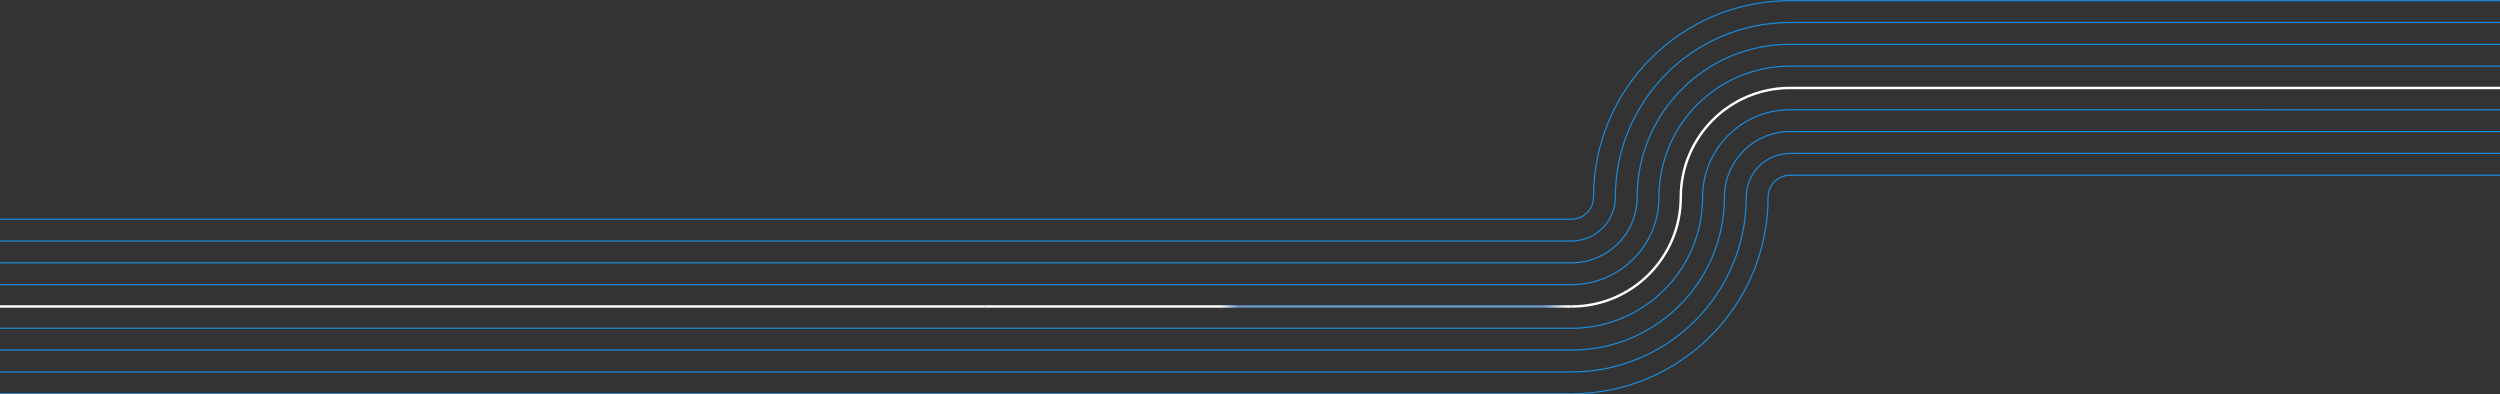 <svg data-name="Layer 2" xmlns="http://www.w3.org/2000/svg" width="4096" height="646.348" viewBox="0 0 4096 646.348"><rect x="0" y="0" width="4096" height="646.348" fill="#333333" stroke="none"/><defs><linearGradient id="a" x1="1614.786" y1="502.107" x2="2574.786" y2="502.107" gradientUnits="userSpaceOnUse"><stop offset=".4" stop-color="#fff"/><stop offset=".432" stop-color="#6695c5"/><stop offset=".95" stop-color="#6695c5"/><stop offset=".994" stop-color="#fff"/></linearGradient></defs><path d="M2574.786 502.107c98.859 0 179-80.141 179-179s80.141-179 179-179H4096" fill="none" stroke="#fff" stroke-width="4"/><g fill="none"><path stroke="#fff" stroke-width="4" d="M1614.786 502.107H0"/><path stroke="url(#a)" stroke-width="4" d="M2574.786 502.107h-960"/><path d="M0 359.107h2574.786c19.882 0 36-16.118 36-36 0-177.836 144.164-322 322-322H4096" stroke="#1c89d8" stroke-width="2"/><path d="M0 394.857h2574.786c39.626 0 71.75-32.124 71.75-71.75 0-158.092 128.158-286.25 286.25-286.25H4096" stroke="#1c89d8" stroke-width="2"/><path d="M0 430.607h2574.786c59.371 0 107.5-48.129 107.5-107.5 0-138.347 112.153-250.5 250.5-250.5H4096" stroke="#1c89d8" stroke-width="2"/><path d="M0 466.357h2574.786c79.115 0 143.25-64.135 143.25-143.25 0-118.603 96.147-214.75 214.75-214.75H4096" stroke="#1c89d8" stroke-width="2"/><path d="M0 537.857h2574.786c118.603 0 214.75-96.147 214.75-214.75 0-79.115 64.135-143.25 143.25-143.25H4096" stroke="#1c89d8" stroke-width="2"/><path d="M0 573.607h2574.786c138.347 0 250.5-112.153 250.5-250.5 0-59.371 48.129-107.5 107.5-107.5H4096" stroke="#1c89d8" stroke-width="2"/><path d="M0 609.357h2574.786c158.092 0 286.25-128.158 286.25-286.25 0-39.626 32.124-71.75 71.75-71.75H4096" stroke="#1c89d8" stroke-width="2"/><path d="M0 645.107h2574.786c177.836 0 322-144.164 322-322 0-19.882 16.118-36 36-36H4096" stroke="#1c89d8" stroke-width="2"/></g></svg>